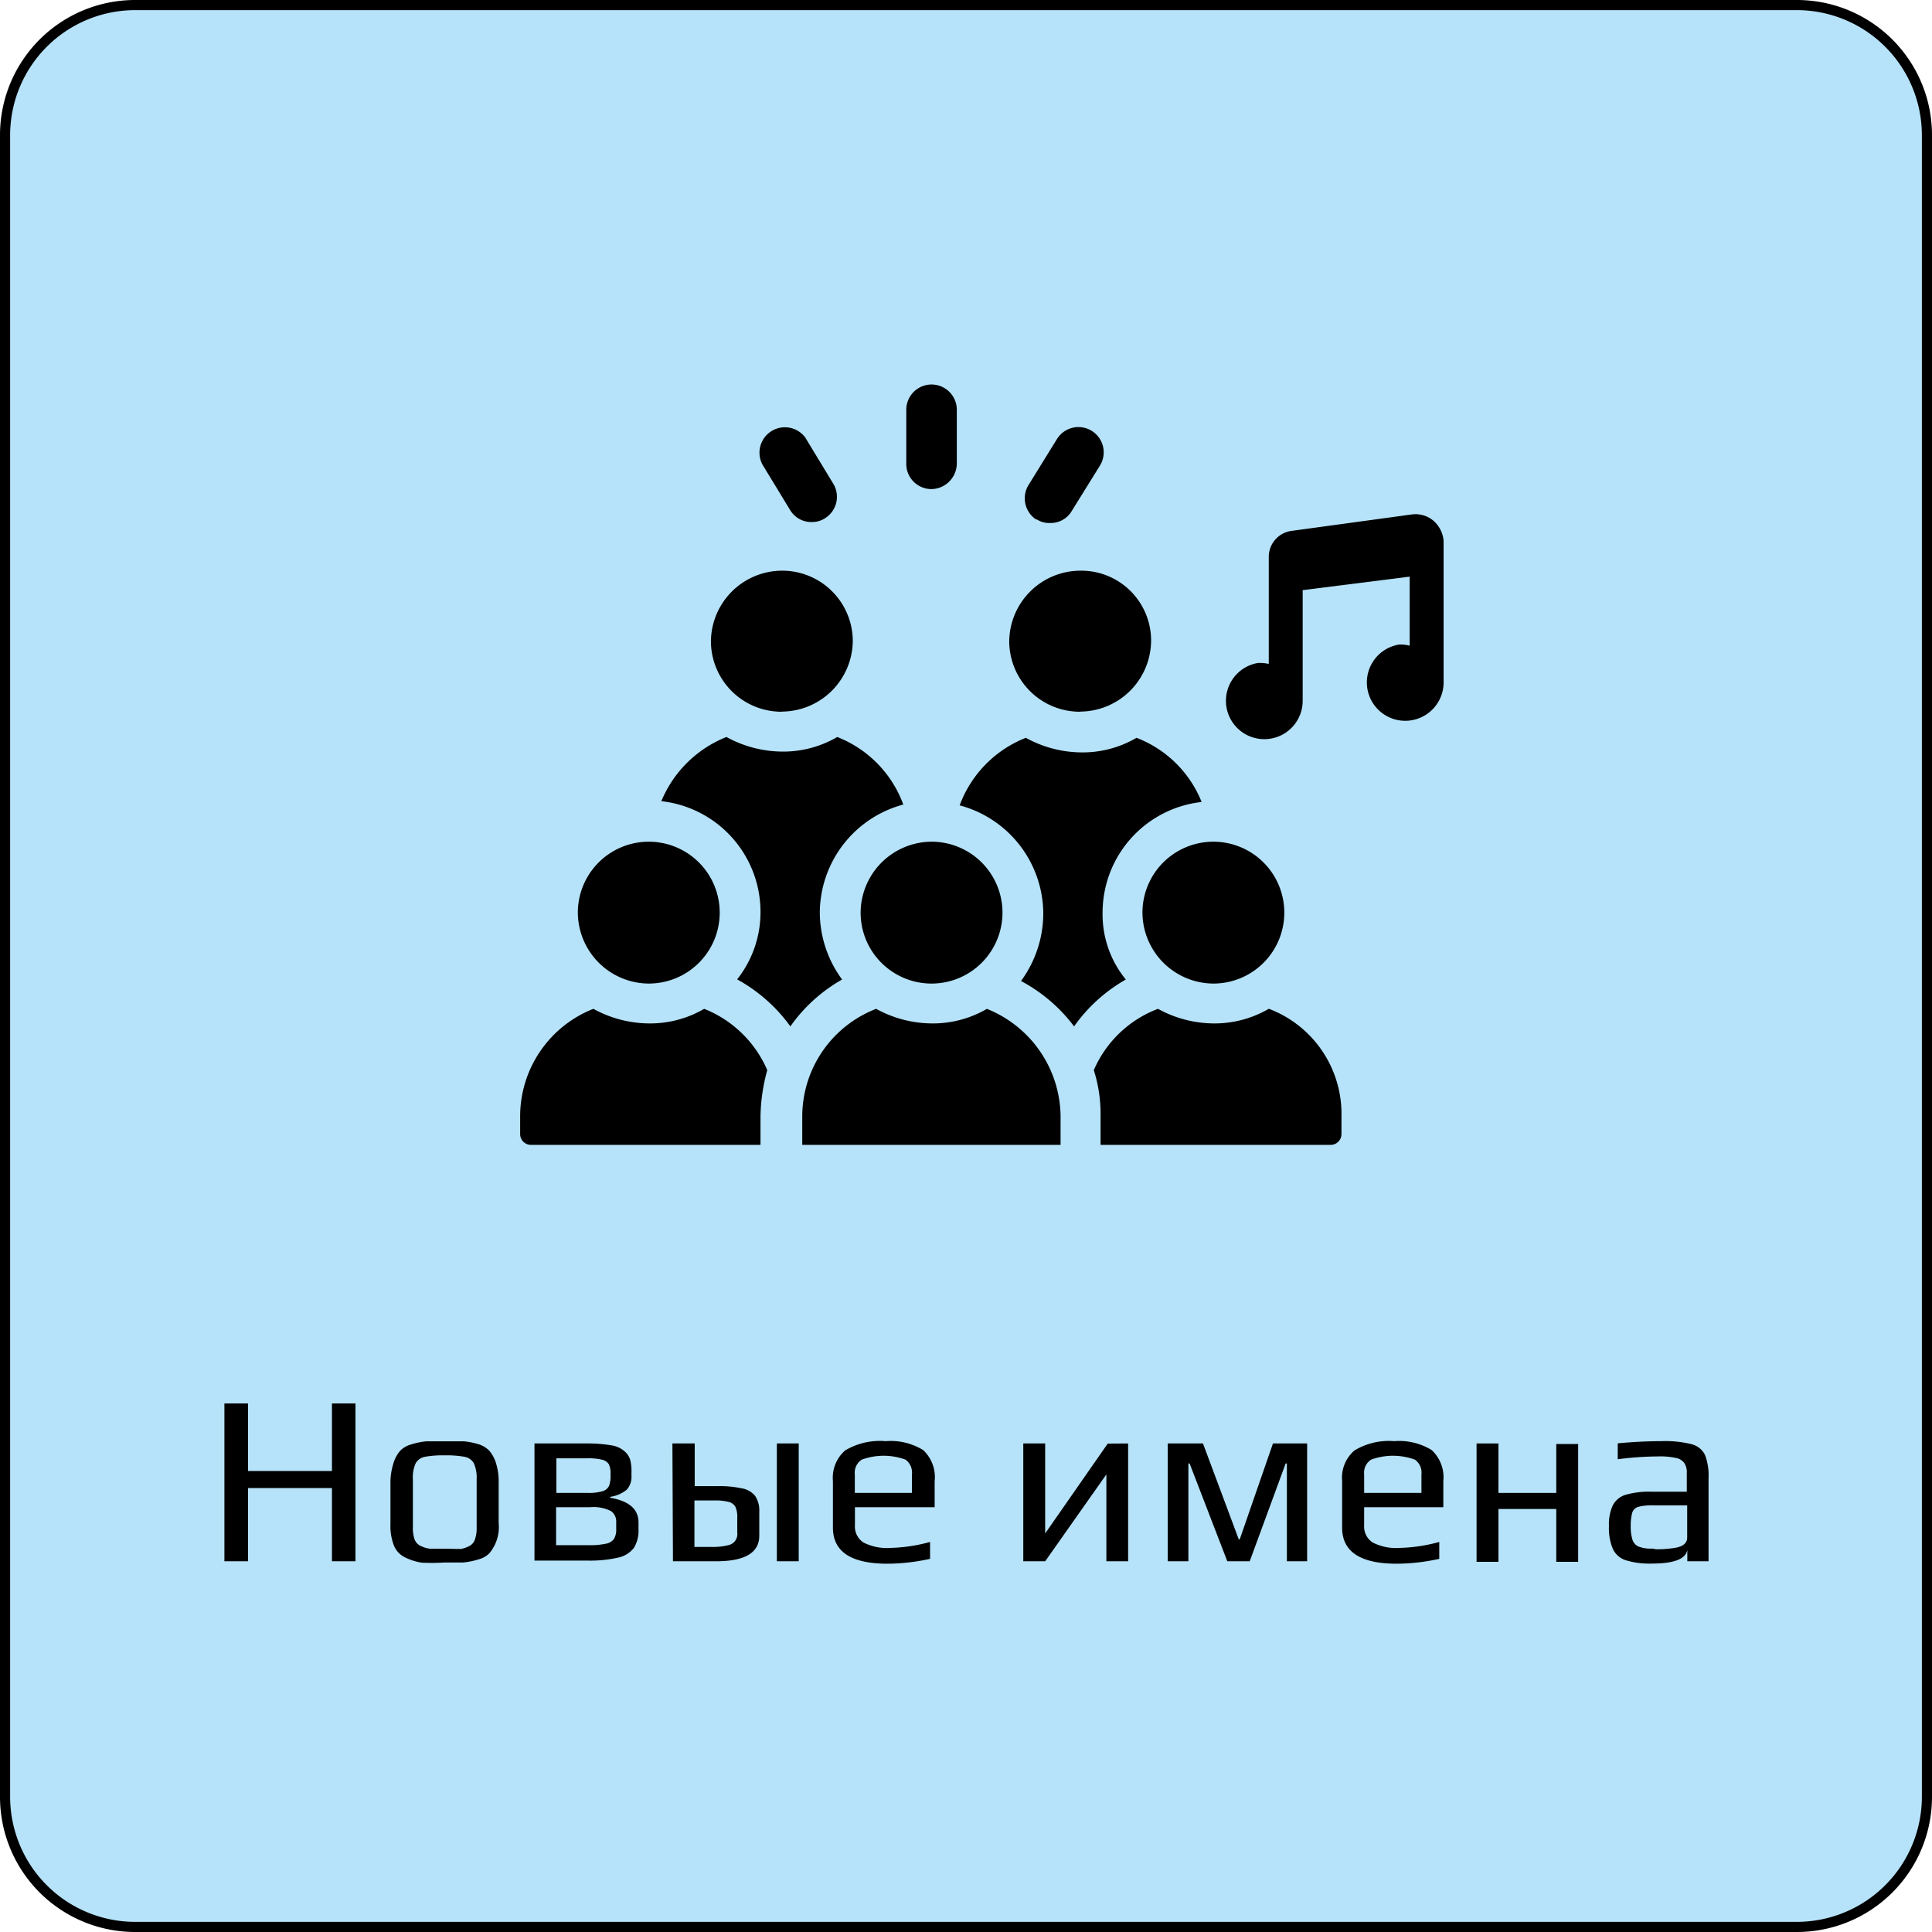<?xml version="1.0" encoding="UTF-8"?> <svg xmlns="http://www.w3.org/2000/svg" viewBox="0 0 143 143"> <defs> <style>.cls-1{fill:#b6e3f9;}</style> </defs> <g id="Слой_1" data-name="Слой 1"> <path class="cls-1" d="M10,.38H133A9.62,9.62,0,0,1,142.63,10V133a9.62,9.62,0,0,1-9.62,9.62H10A9.63,9.63,0,0,1,.38,133V10A9.63,9.63,0,0,1,10,.38Z"></path> <path d="M136.5,4.25a9.26,9.26,0,0,1,9.25,9.25v123a9.26,9.26,0,0,1-9.25,9.25H13.5a9.26,9.26,0,0,1-9.25-9.25V13.5A9.26,9.26,0,0,1,13.5,4.25h123m0-.75H13.5a10,10,0,0,0-10,10v123a10,10,0,0,0,10,10h123a10,10,0,0,0,10-10V13.5a10,10,0,0,0-10-10Z" transform="translate(-3.5 -3.5)"></path> </g> <g id="Слой_3" data-name="Слой 3"> <path d="M51.52,76.3a5.25,5.25,0,1,0-5.25-5.25A5.28,5.28,0,0,0,51.52,76.3Z" transform="translate(-3.5 -3.5)"></path> <path d="M55.62,78.17a7.92,7.92,0,0,1-4.1,1.08,8.66,8.66,0,0,1-4.1-1.08A8.55,8.55,0,0,0,42,86.09v1.36a.8.8,0,0,0,.79.79h17V86.09a13.53,13.53,0,0,1,.5-3.38,8.49,8.49,0,0,0-4.67-4.54Z" transform="translate(-3.5 -3.5)"></path> <path d="M61.37,56.17a5.28,5.28,0,0,0,5.25-5.25,5.22,5.22,0,0,0-5.25-5.18A5.28,5.28,0,0,0,56.12,51a5.23,5.23,0,0,0,5.25,5.18Z" transform="translate(-3.5 -3.5)"></path> <path d="M93.31,76.3a5.25,5.25,0,1,0-5.25-5.25A5.28,5.28,0,0,0,93.31,76.3Z" transform="translate(-3.5 -3.5)"></path> <path d="M83.45,56.17a5.28,5.28,0,0,0,5.25-5.25,5.17,5.17,0,0,0-5.25-5.18A5.28,5.28,0,0,0,78.2,51a5.23,5.23,0,0,0,5.25,5.18Z" transform="translate(-3.5 -3.5)"></path> <path d="M64.18,71.05a8.33,8.33,0,0,1,6.18-8,8.51,8.51,0,0,0-4.89-5,7.92,7.92,0,0,1-4.1,1.08,8.69,8.69,0,0,1-4.1-1.08,8.68,8.68,0,0,0-4.82,4.75,8.25,8.25,0,0,1,7.34,8.19,8,8,0,0,1-1.73,5A11.91,11.91,0,0,1,62,79.47,11.78,11.78,0,0,1,65.83,76a8.4,8.4,0,0,1-1.65-5Z" transform="translate(-3.5 -3.5)"></path> <path d="M67.2,71.05a5.25,5.25,0,1,0,5.25-5.25A5.28,5.28,0,0,0,67.2,71.05Z" transform="translate(-3.5 -3.5)"></path> <path d="M97.41,78.17a8,8,0,0,1-4.1,1.08,8.66,8.66,0,0,1-4.1-1.08,8.41,8.41,0,0,0-4.75,4.54,10.65,10.65,0,0,1,.5,3.38v2.15H102a.8.8,0,0,0,.79-.79V86.16a8.32,8.32,0,0,0-5.39-8Z" transform="translate(-3.5 -3.5)"></path> <path d="M85.11,71.05a8.24,8.24,0,0,1,7.33-8.19,8.44,8.44,0,0,0-4.82-4.75,7.89,7.89,0,0,1-4.09,1.08,8.63,8.63,0,0,1-4.1-1.08,8.56,8.56,0,0,0-4.9,5,8.33,8.33,0,0,1,6.19,8,8.46,8.46,0,0,1-1.65,5A11.88,11.88,0,0,1,83,79.47,11.88,11.88,0,0,1,86.83,76a7.61,7.61,0,0,1-1.72-5Z" transform="translate(-3.5 -3.5)"></path> <path d="M76.55,78.17a7.92,7.92,0,0,1-4.1,1.08,8.66,8.66,0,0,1-4.1-1.08,8.55,8.55,0,0,0-5.47,7.92v2.15H82V86.09a8.66,8.66,0,0,0-5.46-7.92Z" transform="translate(-3.5 -3.5)"></path> <path d="M109.63,42.07a2.06,2.06,0,0,0-1.58-.5l-8.92,1.22a1.94,1.94,0,0,0-1.72,1.94v7.91a3.1,3.1,0,0,0-.8-.07,2.84,2.84,0,1,0,3.31,2.81v-8.2l7.92-1v5.11a2.72,2.72,0,0,0-.8-.08A2.84,2.84,0,1,0,110.35,54V43.51a2.24,2.24,0,0,0-.72-1.44Z" transform="translate(-3.5 -3.5)"></path> <path d="M72.45,39.7a1.91,1.91,0,0,0,1.87-1.87v-4a1.87,1.87,0,1,0-3.74,0v4a1.86,1.86,0,0,0,1.87,1.87Z" transform="translate(-3.5 -3.5)"></path> <path d="M62,41.28a1.82,1.82,0,0,0,1.58.86,1.78,1.78,0,0,0,1-.29,1.87,1.87,0,0,0,.57-2.59L63.1,35.88a1.88,1.88,0,0,0-3.17,2Z" transform="translate(-3.5 -3.5)"></path> <path d="M80.22,41.93a1.65,1.65,0,0,0,1,.28,1.8,1.8,0,0,0,1.59-.86L84.89,38a1.87,1.87,0,1,0-3.16-2l-2.09,3.38a1.88,1.88,0,0,0,.58,2.59Z" transform="translate(-3.5 -3.5)"></path> </g> <g id="Слой_4_копия2_" data-name="Слой 4 (копия2)"> <path d="M20.11,107.38h1.75v5h6.21v-5h1.74v11.68H28.07v-5.42H21.86v5.42H20.11Z" transform="translate(-3.5 -3.5)"></path> <path d="M34.69,119.16a4.25,4.25,0,0,1-1.15-.36,1.68,1.68,0,0,1-.87-.87,4,4,0,0,1-.27-1.63v-3a4.63,4.63,0,0,1,.2-1.42,2.56,2.56,0,0,1,.52-1,1.79,1.79,0,0,1,.82-.47,5.4,5.4,0,0,1,1.13-.23q.65,0,1.35,0c.62,0,1.09,0,1.41,0a5.84,5.84,0,0,1,1,.19,1.92,1.92,0,0,1,.86.48,2.52,2.52,0,0,1,.52.94,4.64,4.64,0,0,1,.2,1.46v3a3,3,0,0,1-.7,2.23,1.78,1.78,0,0,1-.83.45,5.2,5.2,0,0,1-1.11.22c-.46,0-.92,0-1.37,0A14.31,14.31,0,0,1,34.69,119.16Zm2.83-1a2,2,0,0,0,.66-.2.84.84,0,0,0,.46-.48,2.5,2.5,0,0,0,.14-.92V113a2.66,2.66,0,0,0-.2-1.18,1,1,0,0,0-.68-.49,7.46,7.46,0,0,0-1.48-.11,7.57,7.57,0,0,0-1.49.11,1,1,0,0,0-.67.49,2.53,2.53,0,0,0-.2,1.18v3.53a2.53,2.53,0,0,0,.13.92.87.87,0,0,0,.46.48,2.06,2.06,0,0,0,.67.2c.23,0,.59,0,1.1,0S37.29,118.16,37.52,118.14Z" transform="translate(-3.5 -3.5)"></path> <path d="M43.06,110.34h3.82a10.25,10.25,0,0,1,1.87.14,1.87,1.87,0,0,1,1,.46,1.37,1.37,0,0,1,.4.63,3.46,3.46,0,0,1,.09.9v.3a1.39,1.39,0,0,1-.36,1,2.49,2.49,0,0,1-1.21.52v.07c1.4.24,2.09.85,2.09,1.82v.52a2.39,2.39,0,0,1-.35,1.38,2,2,0,0,1-1.16.71,9.45,9.45,0,0,1-2.27.22H43.06ZM47,114a3.64,3.64,0,0,0,1.08-.12.78.78,0,0,0,.49-.38,2,2,0,0,0,.12-.8v-.11a1.52,1.52,0,0,0-.13-.72.82.82,0,0,0-.51-.33,4.3,4.3,0,0,0-1.1-.1H44.68V114Zm.07,3.87a5.74,5.74,0,0,0,1.28-.11.92.92,0,0,0,.59-.35,1.31,1.31,0,0,0,.17-.73v-.58a.93.93,0,0,0-.38-.75,2.86,2.86,0,0,0-1.57-.29h-2.5v2.81Z" transform="translate(-3.5 -3.5)"></path> <path d="M53.27,110.34h1.65v3.16h1.69a7.66,7.66,0,0,1,1.78.16,1.61,1.61,0,0,1,1,.56,1.92,1.92,0,0,1,.31,1.15v1.8c0,1.26-1.07,1.89-3.19,1.89h-3.2ZM56.36,118a4.57,4.57,0,0,0,1.08-.14.83.83,0,0,0,.63-.92v-1.1a1.82,1.82,0,0,0-.13-.79.77.77,0,0,0-.49-.38,3.84,3.84,0,0,0-1.05-.11H54.9V118ZM61,110.34h1.62v8.72H61Z" transform="translate(-3.5 -3.5)"></path> <path d="M65.15,116.57v-3.44a2.69,2.69,0,0,1,.9-2.27,5,5,0,0,1,3-.69,4.6,4.6,0,0,1,2.78.66,2.74,2.74,0,0,1,.85,2.3v1.93H66.78v1.32a1.41,1.41,0,0,0,.63,1.29,3.79,3.79,0,0,0,2,.4,12,12,0,0,0,2.93-.44v1.25a14.78,14.78,0,0,1-3.15.36Q65.15,119.24,65.15,116.57ZM71,114v-1.37a1.2,1.2,0,0,0-.47-1.09,4.7,4.7,0,0,0-3.25,0,1.15,1.15,0,0,0-.51,1.09V114Z" transform="translate(-3.5 -3.5)"></path> <path d="M87,110.34v8.72H85.39v-6.43l-4.53,6.43H79.24v-8.72h1.62V117l4.63-6.65Z" transform="translate(-3.5 -3.5)"></path> <path d="M89.93,110.34h2.61l2.65,7.1h.07l2.46-7.1h2.53v8.72h-1.5v-7.24h-.09L96,119.06H94.34l-2.79-7.24h-.09v7.24H89.93Z" transform="translate(-3.5 -3.5)"></path> <path d="M102.84,116.57v-3.44a2.66,2.66,0,0,1,.91-2.27,4.89,4.89,0,0,1,2.94-.69,4.6,4.6,0,0,1,2.78.66,2.75,2.75,0,0,1,.86,2.3v1.93h-5.86v1.32a1.41,1.41,0,0,0,.63,1.29,3.79,3.79,0,0,0,2,.4,12,12,0,0,0,2.93-.44v1.25a14.78,14.78,0,0,1-3.15.36Q102.84,119.24,102.84,116.57Zm5.87-2.57v-1.37a1.18,1.18,0,0,0-.48-1.09,4.7,4.7,0,0,0-3.25,0,1.15,1.15,0,0,0-.51,1.09V114Z" transform="translate(-3.5 -3.5)"></path> <path d="M112.79,110.34h1.62V114h4.28v-3.62h1.62v8.72h-1.62v-3.91h-4.28v3.91h-1.62Z" transform="translate(-3.5 -3.5)"></path> <path d="M123.89,119a1.58,1.58,0,0,1-1-.83,3.85,3.85,0,0,1-.3-1.71,3.34,3.34,0,0,1,.28-1.53,1.58,1.58,0,0,1,.95-.79,6.33,6.33,0,0,1,1.92-.23h2.61v-1.39a1.21,1.21,0,0,0-.19-.74,1,1,0,0,0-.63-.37,5.28,5.28,0,0,0-1.29-.11,23.52,23.52,0,0,0-3,.21v-1.18c1.18-.11,2.26-.16,3.22-.16a8.16,8.16,0,0,1,2.23.22,1.54,1.54,0,0,1,1,.78,4.18,4.18,0,0,1,.27,1.73v6.16h-1.57v-.83c-.13.67-1,1-2.63,1A6,6,0,0,1,123.89,119Zm2.19-.83a7.94,7.94,0,0,0,1.49-.12c.54-.11.81-.36.81-.76v-2.37h-2.5a4.18,4.18,0,0,0-1.12.11.68.68,0,0,0-.45.44,3.74,3.74,0,0,0-.11,1,3.23,3.23,0,0,0,.13,1,.83.83,0,0,0,.45.5,2.43,2.43,0,0,0,1,.15Z" transform="translate(-3.5 -3.5)"></path> </g> </svg> 